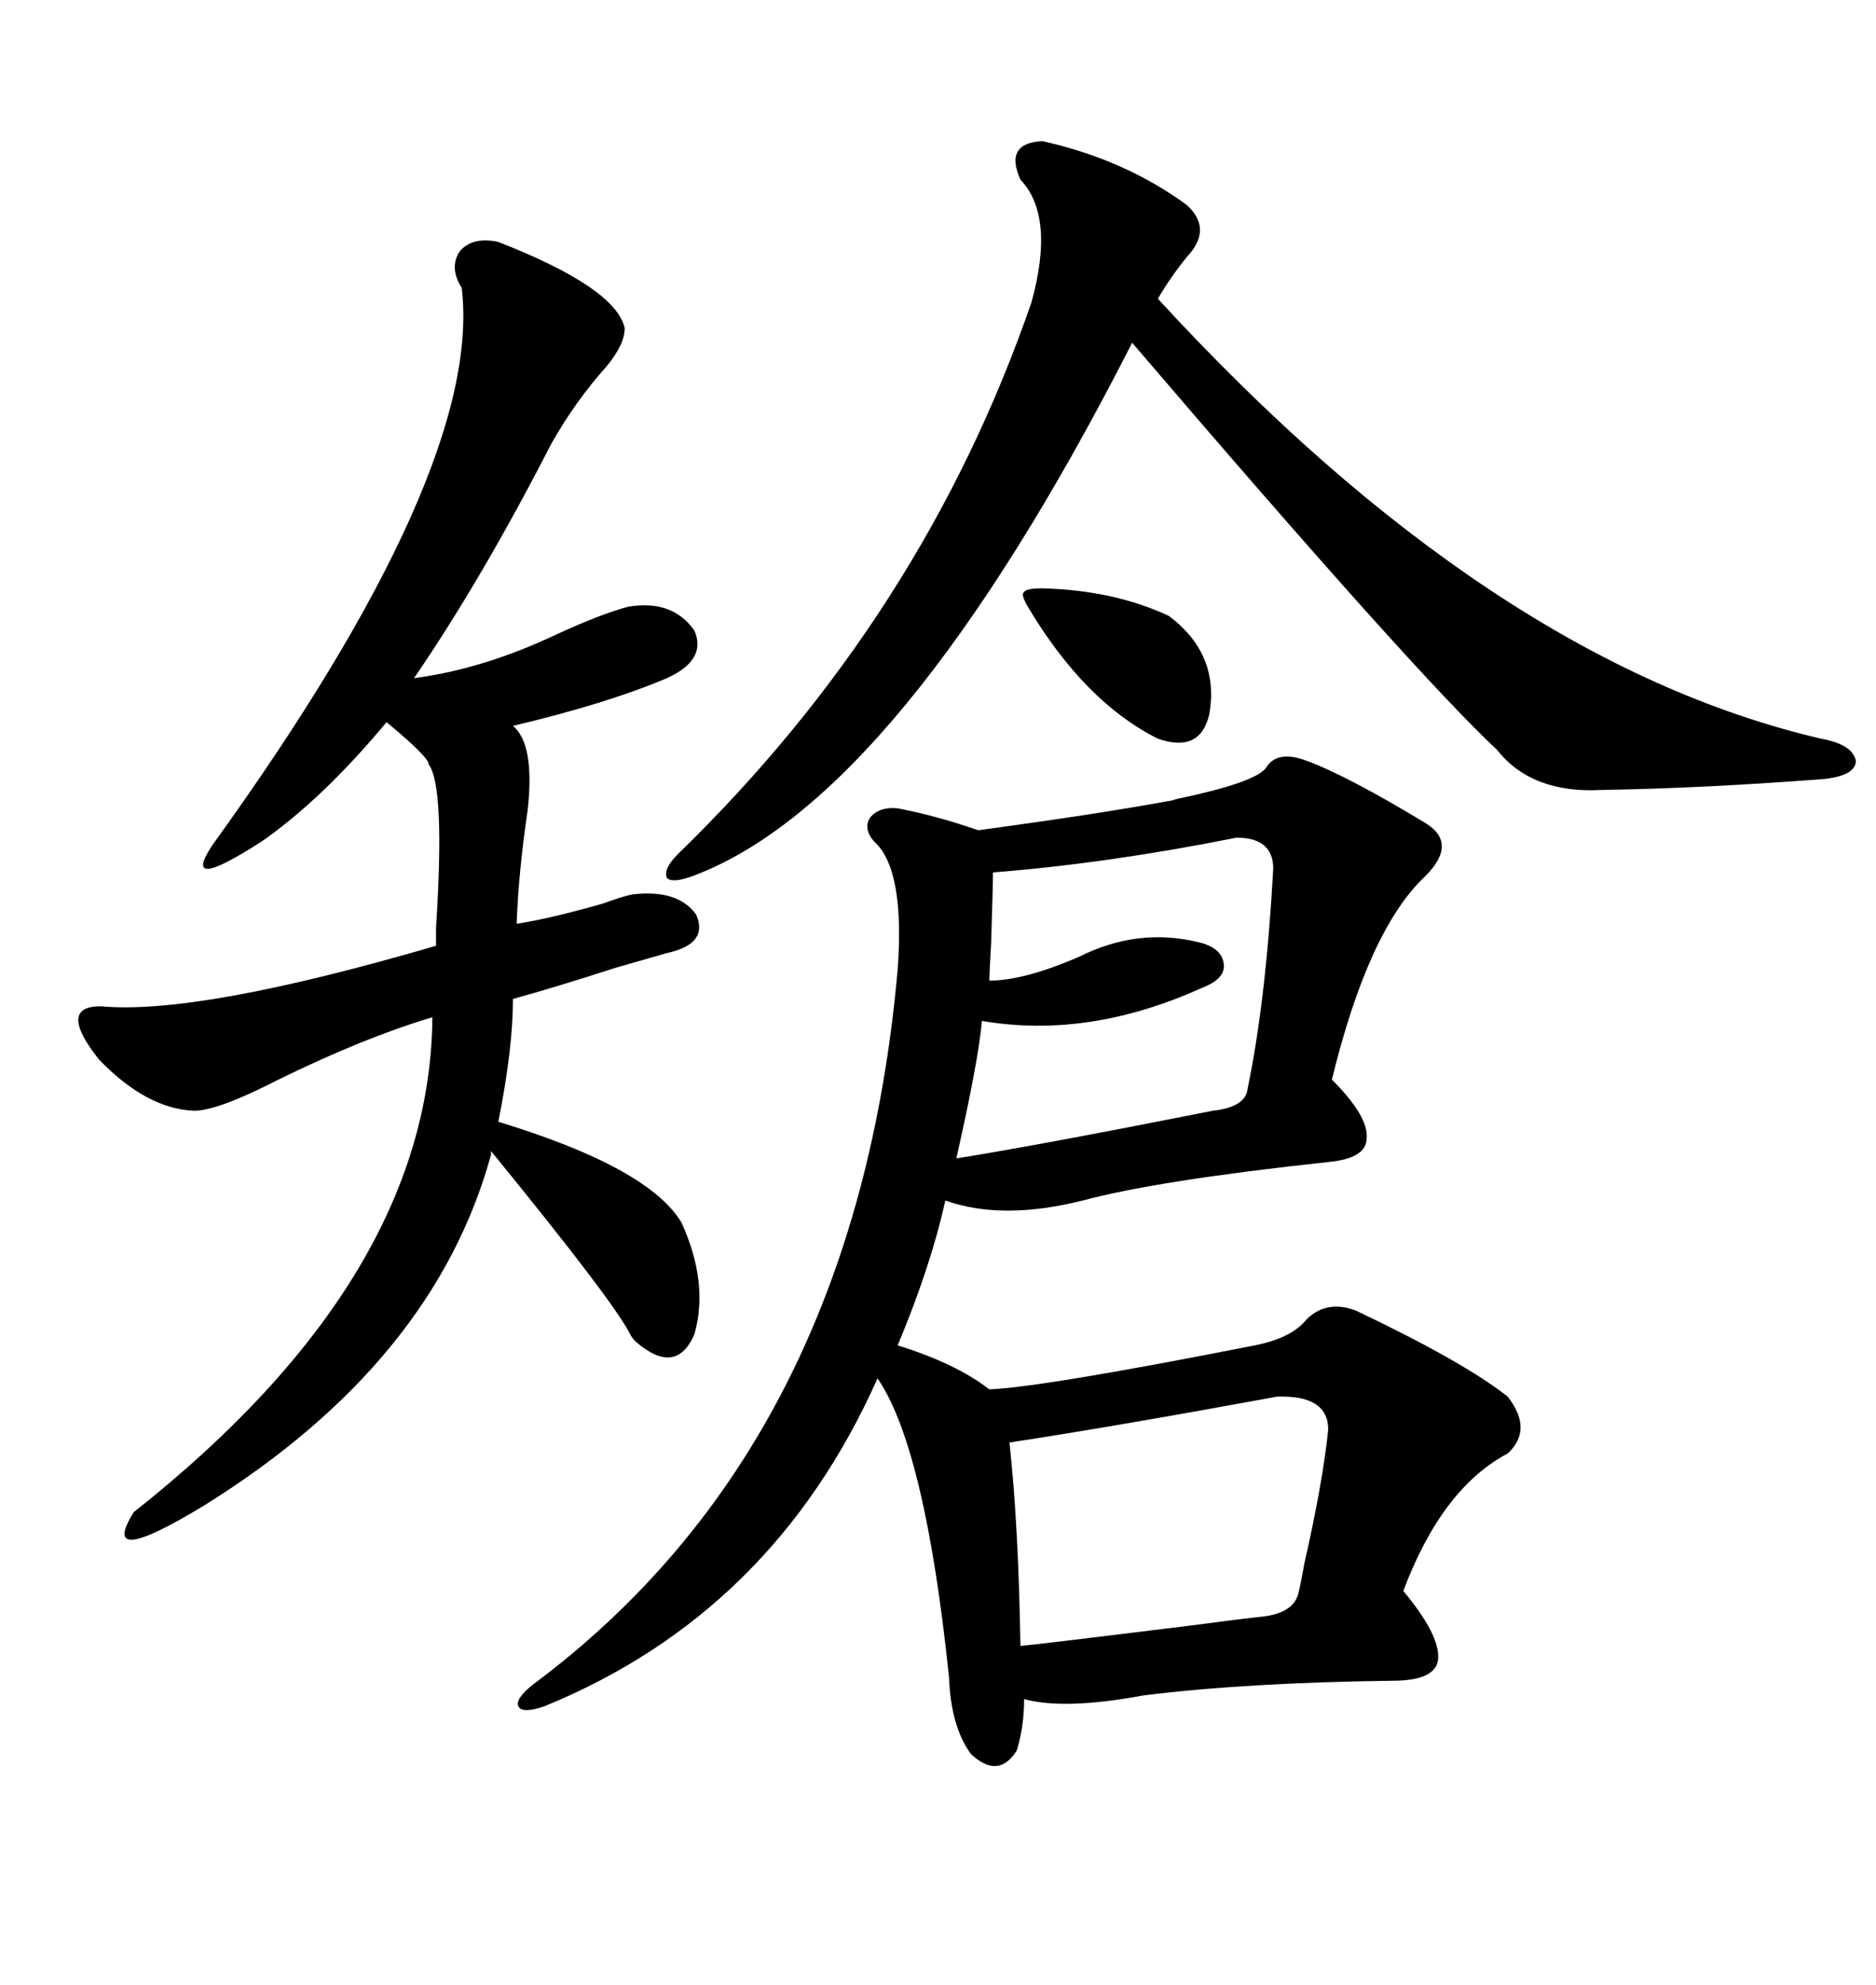 <svg xmlns="http://www.w3.org/2000/svg" xmlns:xlink="http://www.w3.org/1999/xlink" width="300" height="317.285"><path d="M202.44 122.75L202.44 122.75Q204.20 119.82 208.89 121.58L208.89 121.58Q215.33 123.93 227.93 131.54L227.93 131.54Q233.20 134.77 227.93 140.04L227.93 140.04Q218.85 148.54 212.99 172.56L212.99 172.56Q218.85 178.42 218.55 181.93L218.55 181.93Q218.55 185.16 212.40 185.74L212.40 185.74Q185.16 188.67 173.14 191.89L173.14 191.89Q160.25 195.12 151.17 191.89L151.17 191.89Q148.83 202.44 143.55 215.04L143.55 215.04Q152.93 217.97 158.20 222.07L158.20 222.07Q166.41 221.78 200.68 215.04L200.68 215.04Q206.54 213.87 208.89 210.94L208.89 210.94Q212.11 207.71 216.80 209.47L216.80 209.47Q234.08 217.68 241.11 223.24L241.11 223.24Q245.21 228.52 241.11 232.32L241.11 232.32Q230.57 237.89 224.41 254.30L224.41 254.30Q230.27 261.33 229.98 265.14L229.98 265.14Q229.69 268.65 222.66 268.65L222.66 268.65Q199.22 268.95 182.81 271.00L182.81 271.00Q170.21 273.34 163.77 271.58L163.77 271.58Q163.77 275.98 162.60 279.79L162.60 279.79Q159.67 284.47 155.27 280.37L155.27 280.37Q152.05 275.98 151.76 268.07L151.76 268.07Q147.95 231.45 140.33 220.31L140.33 220.31Q123.63 257.81 87.01 272.75L87.01 272.75Q83.50 273.93 82.91 272.75L82.91 272.75Q82.32 271.58 85.25 269.24L85.25 269.24Q136.82 230.86 143.55 154.98L143.55 154.98Q144.73 138.87 139.75 134.47L139.75 134.47Q137.99 132.42 139.16 130.66L139.16 130.66Q140.63 128.91 143.55 129.20L143.55 129.20Q149.71 130.37 156.45 132.71L156.45 132.71Q175.78 130.08 186.91 128.03L186.91 128.03Q187.21 128.03 188.09 127.73L188.09 127.73Q200.68 125.10 202.44 122.75ZM79.69 38.67L79.69 38.67Q98.44 46.00 99.90 52.44L99.90 52.44Q99.90 55.08 96.97 58.59L96.97 58.59Q91.99 64.16 88.18 70.90L88.18 70.90Q77.05 92.58 66.21 108.40L66.21 108.40Q77.34 106.93 89.06 101.37L89.06 101.37Q96.09 98.14 100.49 96.97L100.49 96.97Q107.52 95.80 111.04 100.78L111.04 100.78Q113.09 105.47 106.64 108.40L106.64 108.40Q96.97 112.50 82.03 116.02L82.03 116.02Q85.55 118.95 84.38 129.49L84.38 129.49Q82.91 139.45 82.62 147.66L82.62 147.66Q88.18 146.78 96.39 144.43L96.39 144.43Q99.61 143.26 101.07 142.97L101.07 142.97Q108.40 142.09 111.33 146.19L111.33 146.19Q113.38 150.88 106.64 152.34L106.64 152.34Q104.59 152.93 98.44 154.69L98.44 154.69Q88.48 157.91 82.03 159.67L82.03 159.67Q82.03 167.58 79.69 179.30L79.69 179.30Q103.71 186.62 108.98 195.41L108.98 195.41Q113.38 205.08 111.04 213.28L111.04 213.28Q108.11 220.02 101.66 214.45L101.66 214.45Q101.07 213.87 100.78 213.28L100.78 213.28Q98.14 208.01 78.52 183.98L78.52 183.98L78.52 184.57Q69.43 217.68 32.81 240.53L32.81 240.53Q15.53 251.07 21.39 241.70L21.39 241.70Q68.85 204.20 69.14 162.60L69.14 162.60Q58.30 165.82 44.53 172.56L44.53 172.56Q34.86 177.54 31.05 177.54L31.05 177.54Q23.44 177.25 15.82 169.34L15.82 169.34Q9.08 160.84 16.11 160.84L16.11 160.84Q31.64 162.30 69.73 151.17L69.73 151.17Q69.73 150.29 69.73 148.24L69.73 148.24Q71.19 125.68 68.55 122.17L68.55 122.17Q68.55 121.00 61.82 115.43L61.82 115.43Q51.56 127.73 41.89 134.47L41.89 134.47Q28.71 142.97 33.98 135.06L33.98 135.06Q77.34 75 73.83 46.00L73.83 46.00Q71.78 42.77 73.54 40.14L73.54 40.14Q75.59 37.79 79.69 38.67ZM166.70 22.56L166.70 22.56Q179.88 25.49 189.84 32.81L189.84 32.81Q193.95 36.62 189.84 41.02L189.84 41.02Q187.21 44.24 185.16 47.75L185.16 47.75Q238.48 105.76 291.21 118.07L291.21 118.07Q296.19 118.95 296.78 121.58L296.78 121.58Q296.78 123.93 291.80 124.51L291.80 124.51Q272.75 125.98 256.05 126.27L256.05 126.27Q244.92 126.86 239.36 119.82L239.36 119.82Q226.17 107.52 181.05 54.79L181.05 54.79Q143.85 127.73 110.74 140.04L110.74 140.04Q107.52 141.21 106.64 140.33L106.64 140.33Q106.05 138.87 108.40 136.52L108.40 136.52Q147.66 98.44 164.94 48.34L164.94 48.34Q168.75 34.57 163.18 28.71L163.18 28.71Q160.55 22.85 166.70 22.56ZM204.20 223.24L204.20 223.24Q178.71 227.93 161.43 230.57L161.43 230.57Q162.89 244.04 163.18 263.09L163.18 263.09Q166.41 262.79 190.14 259.86L190.14 259.86Q198.93 258.69 201.86 258.40L201.86 258.40Q207.13 257.81 207.71 254.30L207.71 254.30Q208.01 253.13 208.59 249.90L208.59 249.90Q211.52 237.01 212.40 228.52L212.40 228.52Q212.40 222.95 204.20 223.24ZM197.75 133.89L197.75 133.89Q177.25 137.99 158.79 139.45L158.79 139.45Q158.79 141.50 158.50 150.59L158.50 150.59Q158.20 156.15 158.20 156.74L158.20 156.74Q163.77 156.74 172.56 152.93L172.56 152.93Q181.93 148.24 191.60 150.59L191.60 150.59Q195.41 151.46 195.70 154.10L195.70 154.10Q196.00 156.45 192.19 157.91L192.19 157.91Q174.02 166.11 157.03 163.18L157.03 163.18Q156.45 169.63 152.93 185.16L152.93 185.16Q165.82 183.11 193.95 177.54L193.95 177.54Q199.22 176.95 199.51 174.02L199.51 174.02Q202.44 159.96 203.61 138.87L203.61 138.87Q203.61 133.89 197.75 133.89ZM166.70 94.04L166.70 94.04Q178.13 94.34 186.91 98.44L186.91 98.44Q195.12 104.59 193.36 114.26L193.36 114.26Q191.89 120.41 185.16 118.07L185.16 118.07Q173.44 112.21 164.36 96.97L164.36 96.97Q163.18 94.92 163.77 94.63L163.77 94.63Q164.06 94.04 166.70 94.04Z"/></svg>